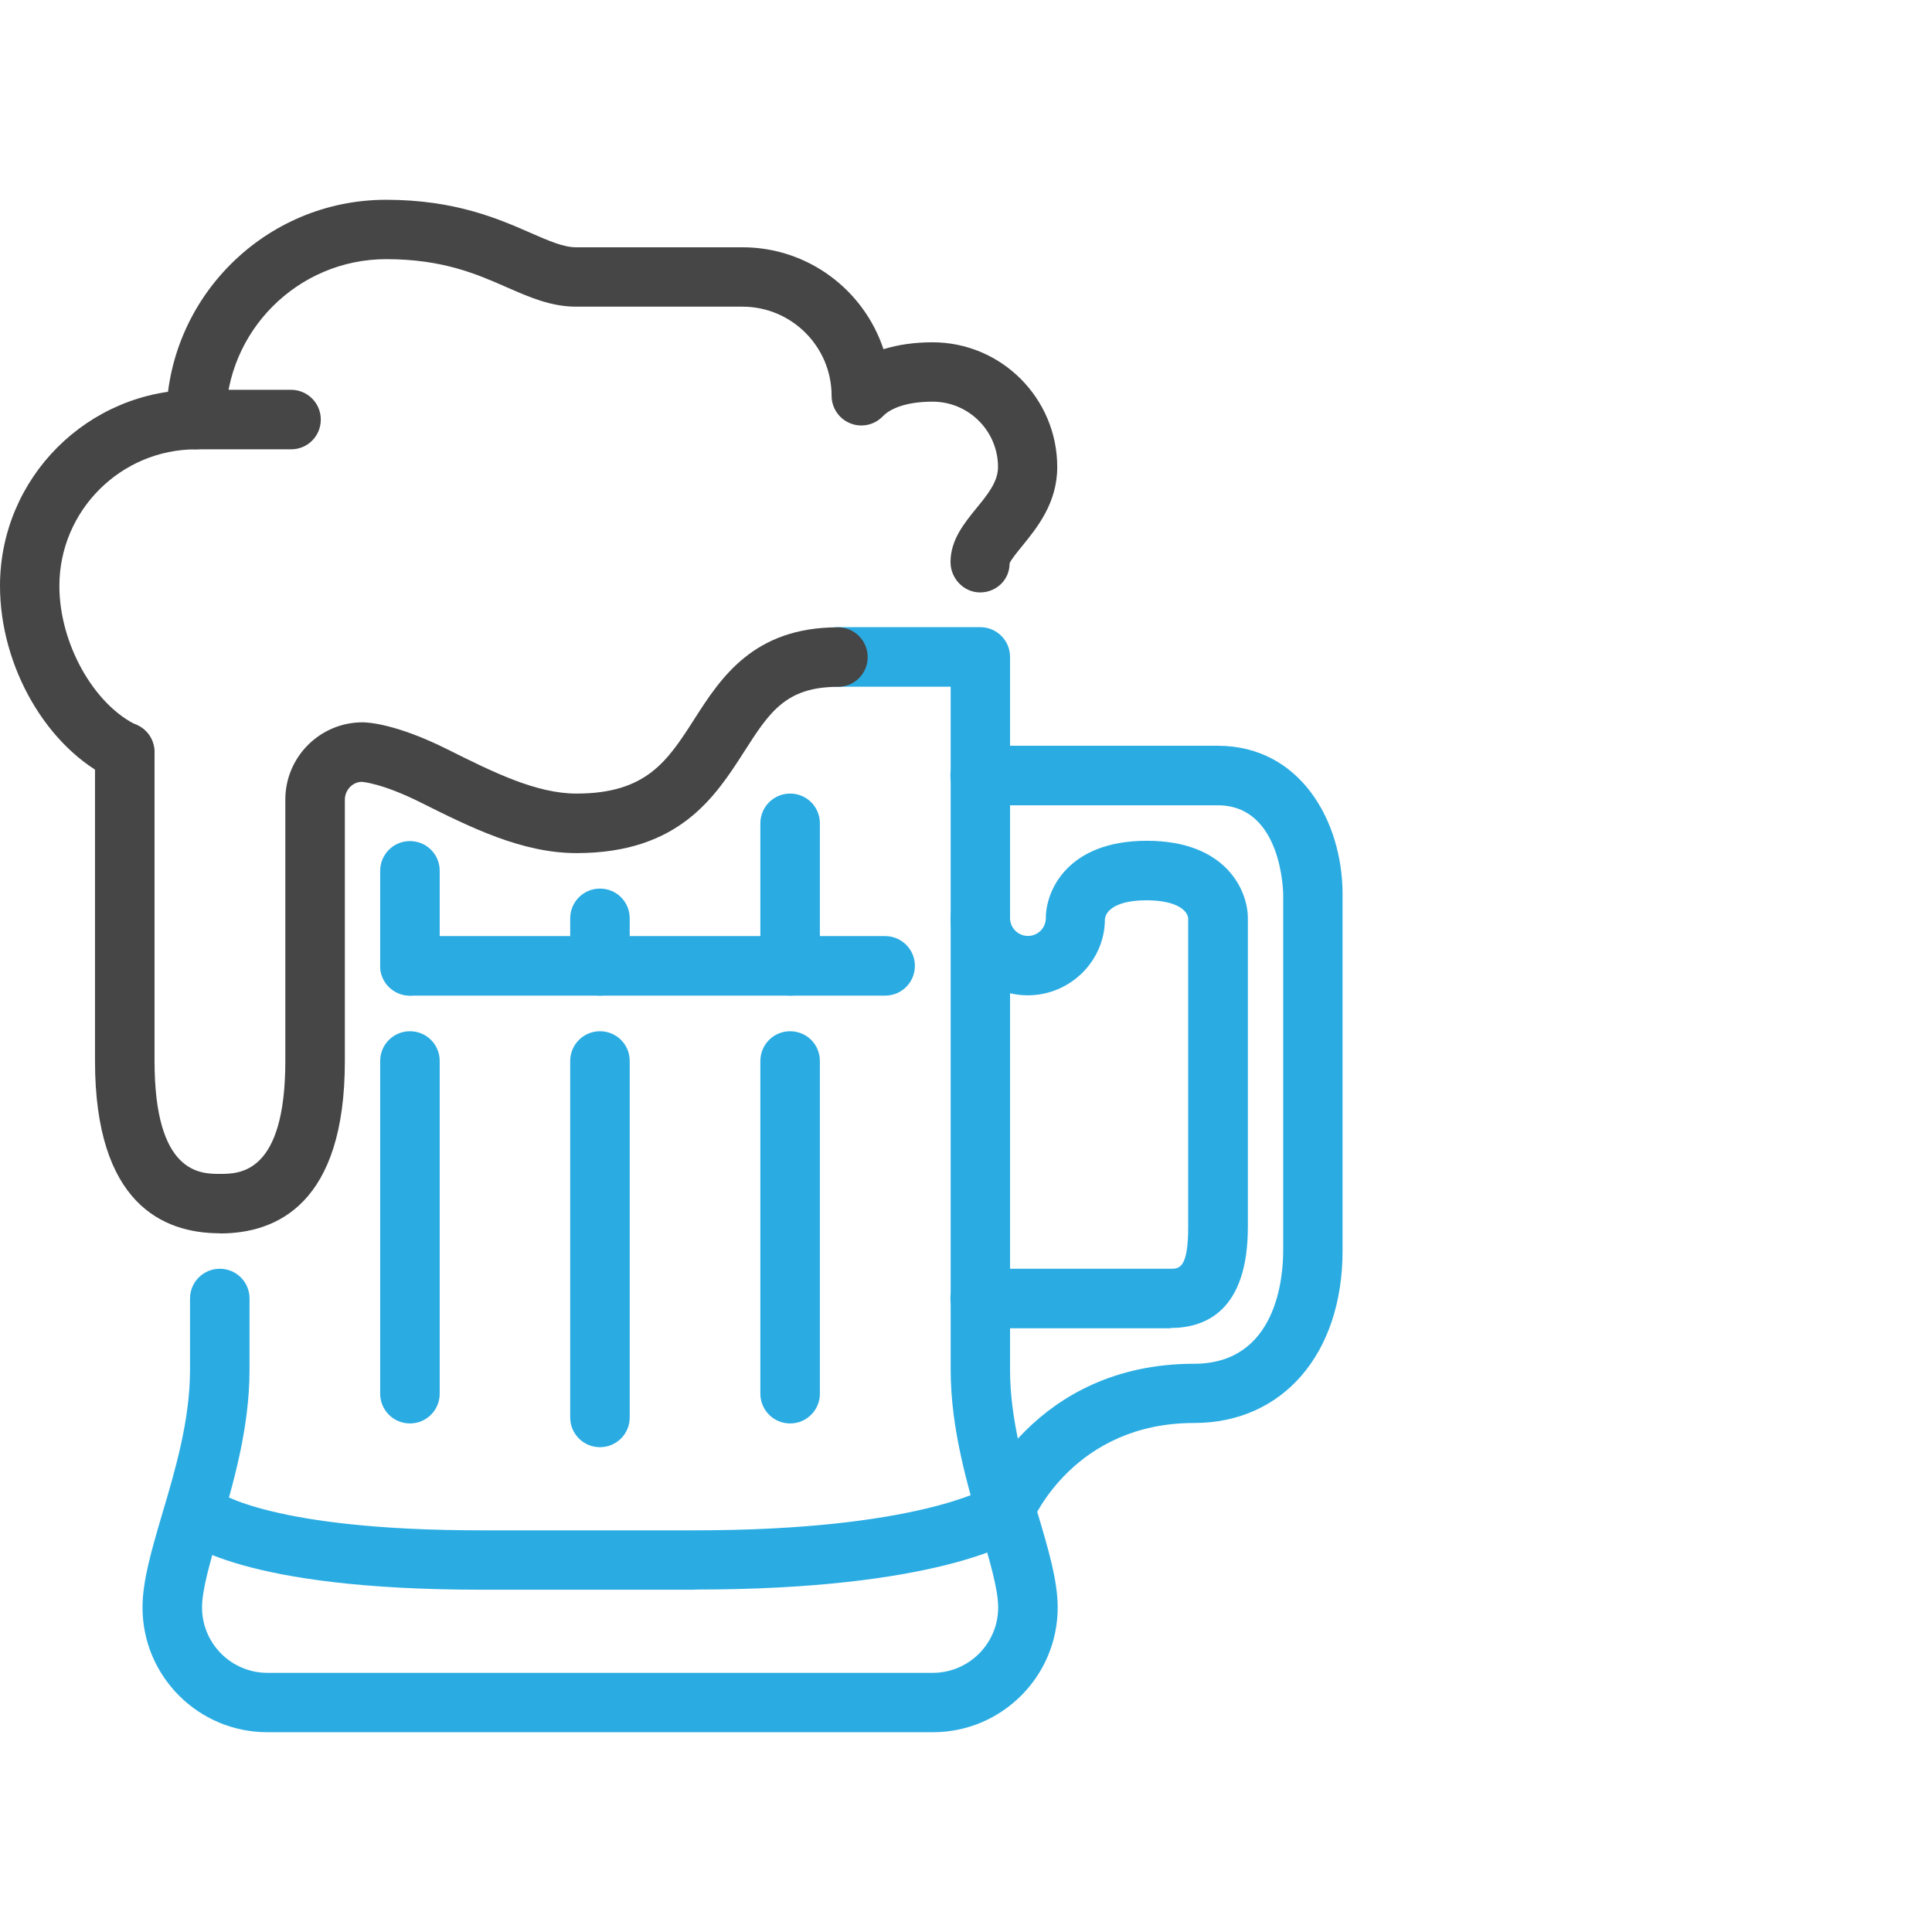 <?xml version="1.0" encoding="UTF-8"?> <svg xmlns="http://www.w3.org/2000/svg" id="Layer_2" viewBox="0 0 128.52 128.52"><defs><style>.cls-1{fill:#464646;}.cls-2{fill:#2aace3;}.cls-3{fill:none;}</style></defs><g id="Layer_1-2"><rect class="cls-3" width="128.52" height="128.52"></rect><g id="beer_mug"><path class="cls-2" d="m62.04,115.23H17.78c-4.58,0-8.3-3.72-8.3-8.3,0-1.77.61-3.84,1.31-6.22.87-2.93,1.85-6.24,1.85-9.59v-4.74c0-1.09.88-1.98,1.98-1.98s1.98.88,1.98,1.98v4.74c0,3.91-1.11,7.68-2.01,10.71-.59,2-1.15,3.9-1.15,5.1,0,2.4,1.95,4.35,4.35,4.35h44.26c2.4,0,4.35-1.95,4.35-4.35,0-1.2-.56-3.1-1.15-5.1-.89-3.03-2.01-6.79-2.01-10.71v-45.44h-7.51c-1.09,0-1.98-.88-1.98-1.98s.88-1.98,1.98-1.98h9.48c1.09,0,1.98.88,1.98,1.98v47.42c0,3.34.98,6.66,1.85,9.59.71,2.39,1.32,4.45,1.32,6.22,0,4.58-3.72,8.3-8.3,8.3Z"></path><path class="cls-2" d="m46.23,105.75h-14.23c-15.82,0-19.74-3.12-20.37-3.74-.77-.77-.77-2.02,0-2.79.75-.75,1.95-.77,2.73-.07.2.15,3.78,2.65,17.64,2.65h14.23c14.71,0,19.43-2.82,19.48-2.85.92-.57,2.13-.3,2.72.6.58.91.34,2.11-.55,2.7-.54.36-5.7,3.49-21.64,3.49Z"></path><path class="cls-2" d="m77.85,88.36h-12.65c-1.09,0-1.98-.88-1.98-1.98s.88-1.98,1.98-1.98h12.65c.58,0,1.19,0,1.19-2.77v-20.55c-.05-.53-.81-1.19-2.77-1.19s-2.71.65-2.77,1.26c0,2.76-2.3,5.06-5.13,5.06s-5.14-2.3-5.14-5.14c0-1.09.88-1.98,1.98-1.98s1.98.88,1.98,1.98c0,.65.53,1.19,1.19,1.19s1.19-.53,1.19-1.19c0-1.78,1.4-5.14,6.72-5.14s6.72,3.36,6.72,5.14v20.55c0,5.55-2.79,6.72-5.14,6.72Z"></path><path class="cls-2" d="m66.78,102.58c-.25,0-.5-.05-.74-.15-1.01-.41-1.5-1.55-1.09-2.56.15-.37,3.78-9.15,14.48-9.15,5.5,0,5.93-5.75,5.93-7.51v-23.71c0-.06-.05-5.93-4.35-5.93h-15.81c-1.09,0-1.98-.88-1.98-1.98s.88-1.98,1.98-1.98h15.81c5.45,0,8.3,4.97,8.3,9.88v23.71c0,6.85-3.97,11.46-9.88,11.46-7.97,0-10.7,6.4-10.82,6.67-.31.76-1.05,1.23-1.83,1.23Z"></path><path class="cls-2" d="m39.91,96.27c-1.09,0-1.98-.88-1.98-1.98v-23.71c0-1.09.88-1.98,1.98-1.98s1.98.88,1.98,1.98v23.71c0,1.09-.88,1.98-1.98,1.98Z"></path><path class="cls-2" d="m27.27,94.69c-1.09,0-1.98-.88-1.98-1.98v-22.13c0-1.09.88-1.98,1.98-1.98s1.98.88,1.98,1.98v22.13c0,1.09-.88,1.98-1.98,1.98Z"></path><path class="cls-1" d="m14.62,82.04c-3.79,0-8.3-1.99-8.3-11.46v-20.55c0-1.09.88-1.98,1.98-1.98s1.98.88,1.98,1.98v20.55c0,7.51,3.05,7.51,4.35,7.51s4.35,0,4.35-7.51v-17.39c0-2.83,2.3-5.14,5.14-5.14.34,0,2.22.09,5.63,1.79,3.04,1.52,5.91,2.95,8.6,2.95,4.66,0,6.06-2.18,7.83-4.94,1.75-2.73,3.92-6.12,9.56-6.12,1.09,0,1.98.88,1.98,1.98s-.88,1.98-1.98,1.98c-3.48,0-4.57,1.71-6.23,4.3-1.93,3.01-4.33,6.76-11.16,6.76-3.63,0-7.05-1.71-10.37-3.37-2.58-1.29-3.9-1.37-3.91-1.37-.6,0-1.13.53-1.13,1.19v17.39c0,9.47-4.51,11.46-8.3,11.46Z"></path><path class="cls-2" d="m58.88,66.23h-31.61c-1.09,0-1.98-.88-1.98-1.98s.88-1.98,1.98-1.98h31.61c1.09,0,1.98.88,1.98,1.98s-.88,1.98-1.98,1.98Z"></path><path class="cls-2" d="m52.56,94.69c-1.09,0-1.98-.88-1.98-1.98v-22.13c0-1.09.88-1.98,1.98-1.98s1.98.88,1.98,1.98v22.13c0,1.09-.88,1.98-1.98,1.98Z"></path><path class="cls-2" d="m52.56,66.23c-1.09,0-1.98-.88-1.98-1.98v-9.48c0-1.09.88-1.98,1.98-1.98s1.98.88,1.98,1.98v9.48c0,1.09-.88,1.98-1.98,1.98Z"></path><path class="cls-2" d="m27.27,66.23c-1.09,0-1.98-.88-1.98-1.98v-6.32c0-1.09.88-1.98,1.98-1.98s1.98.88,1.98,1.98v6.32c0,1.09-.88,1.98-1.98,1.98Z"></path><path class="cls-1" d="m8.29,52.01c-.29,0-.57-.06-.85-.19-4.31-2.05-7.44-7.46-7.44-12.85,0-7.19,5.85-13.04,13.04-13.04h6.32c1.09,0,1.98.88,1.98,1.98s-.88,1.98-1.98,1.98h-6.32c-5.01,0-9.09,4.08-9.09,9.09,0,3.82,2.28,7.9,5.19,9.28.99.47,1.4,1.65.94,2.63-.34.71-1.05,1.13-1.79,1.13Z"></path><path class="cls-2" d="m39.91,66.23c-1.09,0-1.98-.88-1.98-1.98v-3.16c0-1.09.88-1.98,1.98-1.98s1.98.88,1.98,1.98v3.16c0,1.09-.88,1.98-1.98,1.98Z"></path><path class="cls-1" d="m65.2,39.41c-1.09,0-1.97-.93-1.97-2.02,0-1.48.92-2.59,1.72-3.58.74-.9,1.44-1.76,1.44-2.74,0-2.4-1.95-4.35-4.35-4.35-1.53,0-2.71.35-3.32.98-.56.58-1.42.76-2.16.46-.75-.3-1.24-1.03-1.24-1.83,0-3.27-2.66-5.93-5.93-5.93h-11.06c-1.69,0-3.11-.63-4.62-1.29-2-.88-4.26-1.87-8.02-1.87-5.88,0-10.67,4.79-10.67,10.67,0,1.09-.88,1.98-1.98,1.98s-1.98-.88-1.98-1.98c0-8.06,6.56-14.62,14.62-14.62,4.59,0,7.49,1.27,9.61,2.2,1.22.53,2.18.96,3.04.96h11.06c4.37,0,8.08,2.85,9.38,6.78.97-.3,2.06-.46,3.26-.46,4.58,0,8.3,3.72,8.3,8.3,0,2.4-1.35,4.04-2.33,5.25-.31.38-.77.94-.84,1.16,0,1.09-.88,1.93-1.97,1.93Z"></path></g></g></svg> 